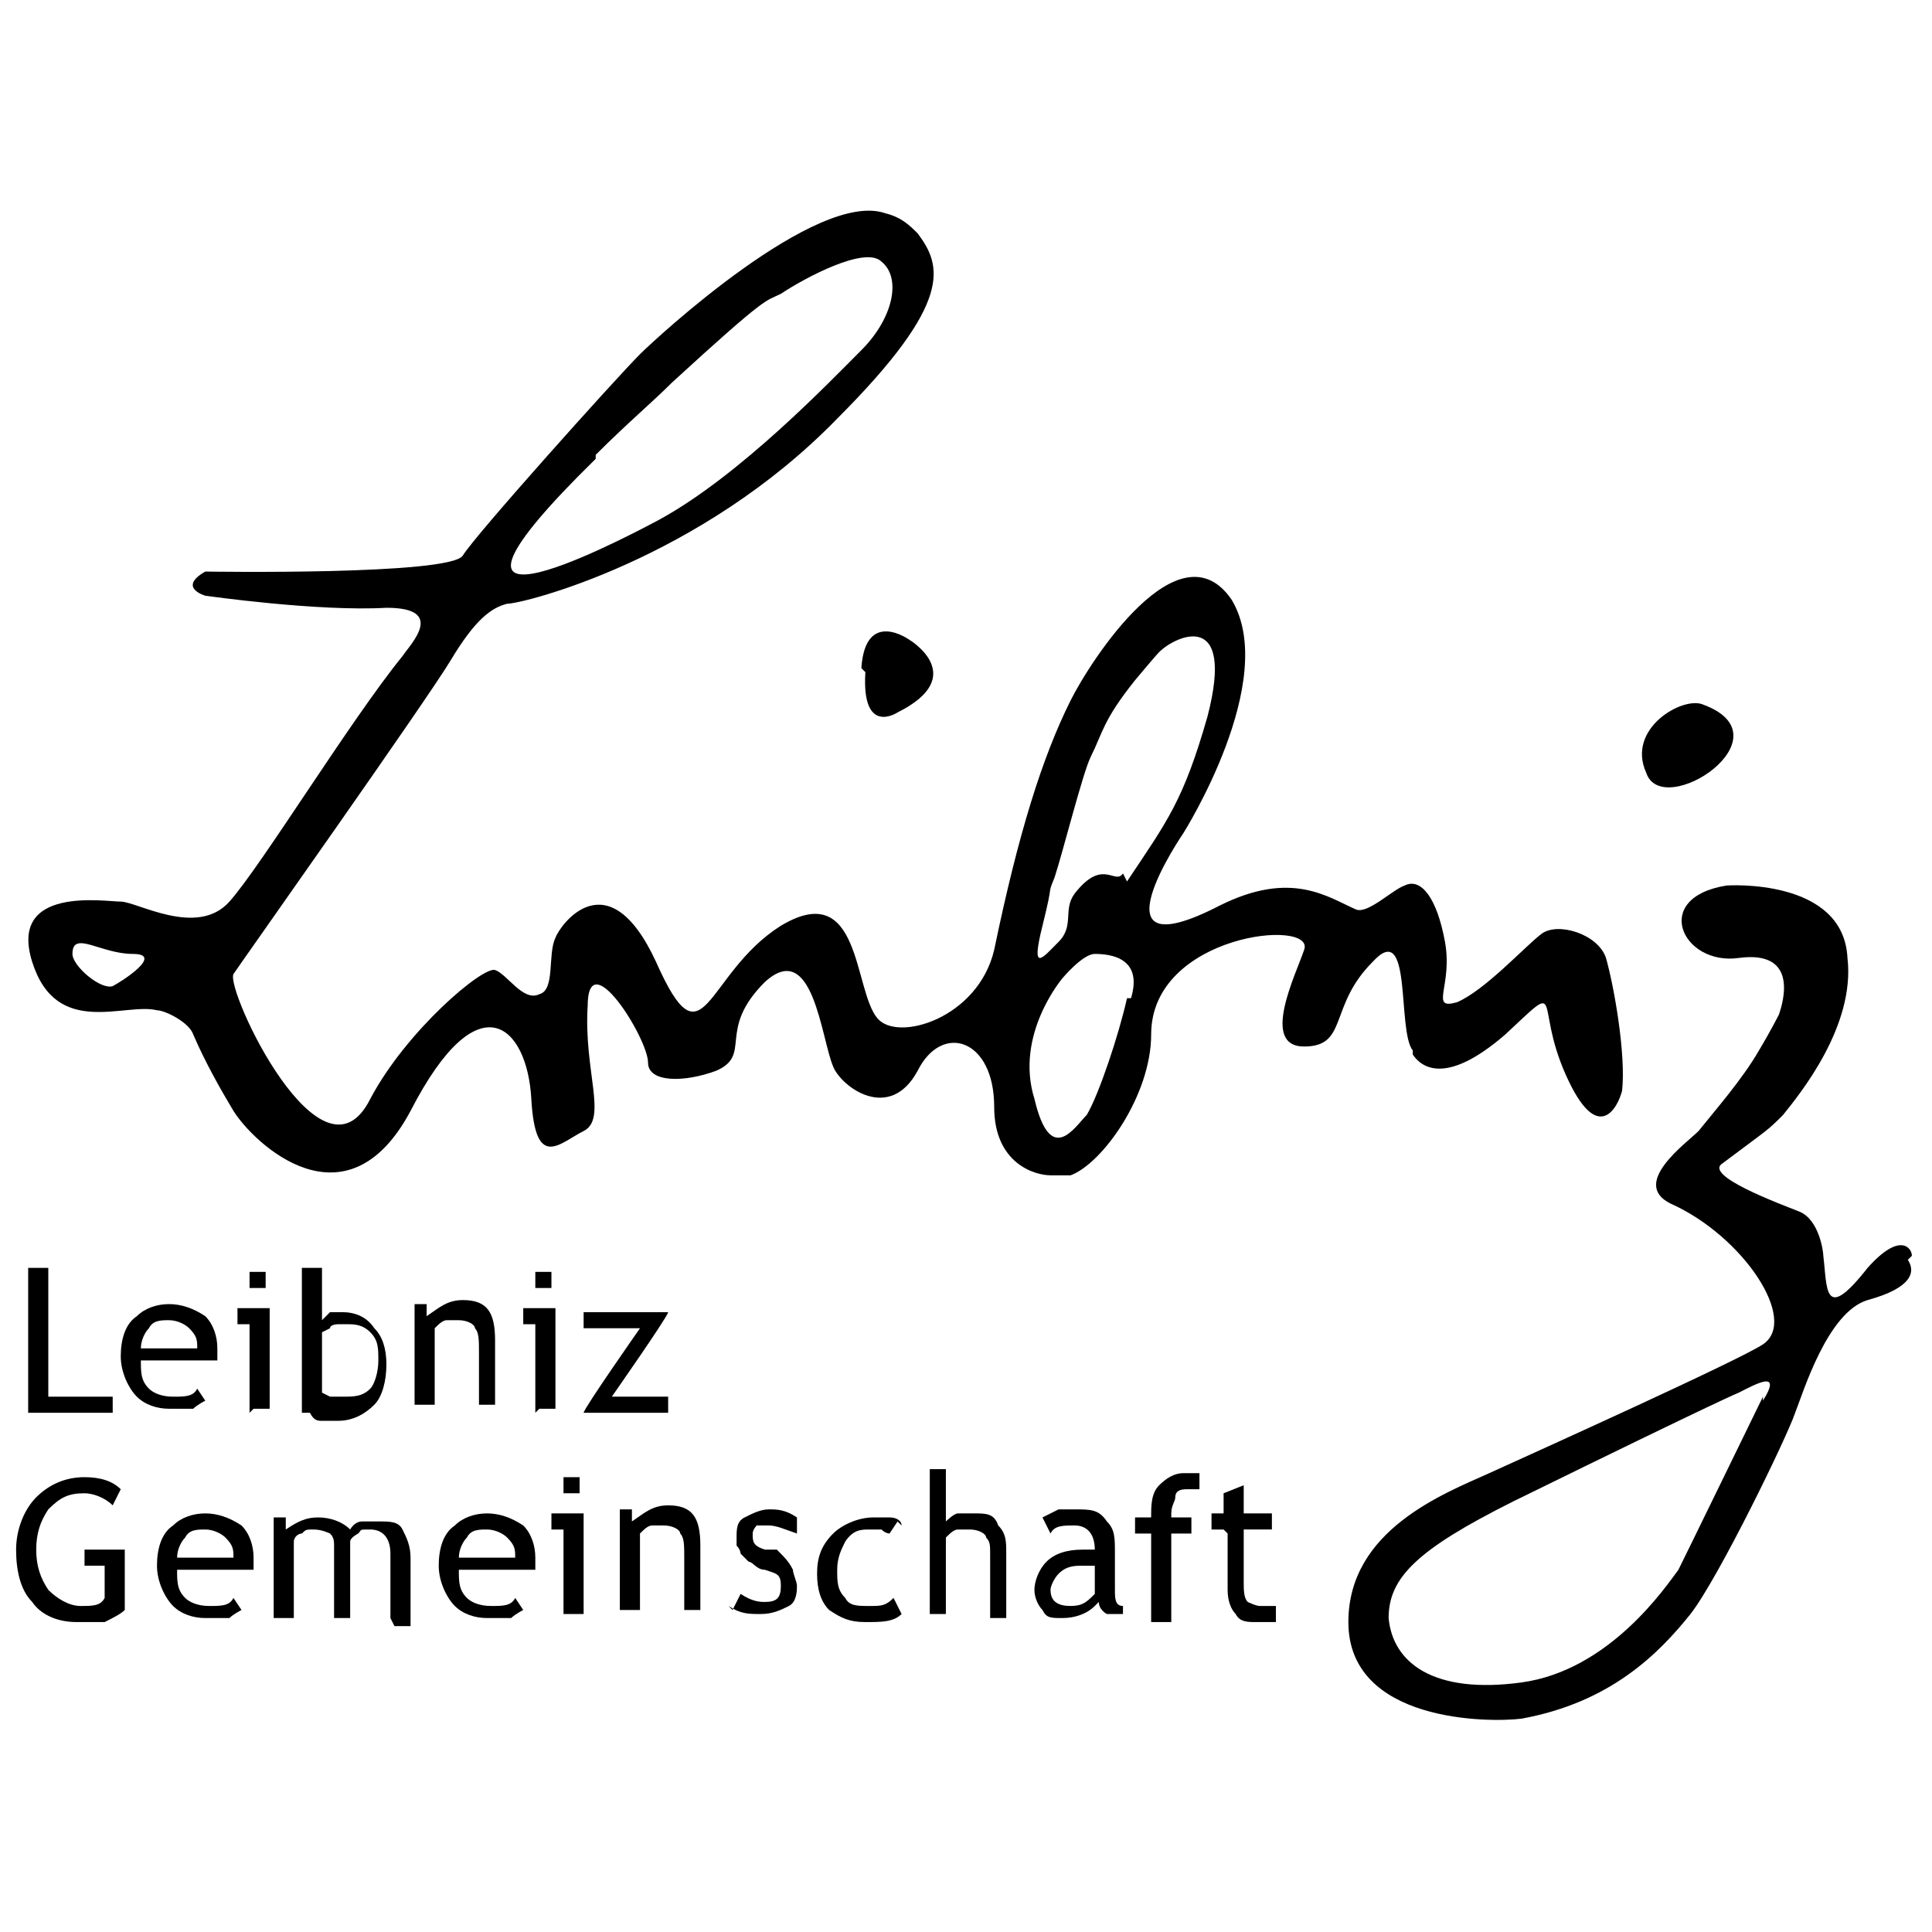 <?xml version="1.0" encoding="UTF-8"?>
<svg id="Ebene_1" data-name="Ebene 1" xmlns="http://www.w3.org/2000/svg" version="1.1" viewBox="0 0 48 48">
  <defs>
    <style>
      .cls-1 {
        fill: #000;
        stroke-width: 0px;
      }
    </style>
  </defs>
  <g>
    <path class="cls-1" d="M.7,35.1v-3.6h.5v3.2h1.6v.4H.7Z"/>
    <path class="cls-1" d="M5.3,33.8h-1.8c0,.3,0,.5.2.7.1.1.3.2.6.2s.5,0,.6-.2l.2.3c0,0-.2.1-.3.2-.2,0-.4,0-.6,0-.3,0-.6-.1-.8-.3-.2-.2-.4-.6-.4-1s.1-.8.4-1c.2-.2.5-.3.8-.3s.6.1.9.3c.2.2.3.5.3.8s0,.2,0,.3ZM4.2,32.8c-.2,0-.4,0-.5.2-.1.1-.2.3-.2.5h1.4c0-.2,0-.3-.2-.5-.1-.1-.3-.2-.5-.2Z"/>
    <path class="cls-1" d="M6.2,35.1v-2.2h-.3v-.4h.8v2.5h-.4ZM6.4,31.6c0,0,.1,0,.2,0,0,0,0,.1,0,.2s0,.1,0,.2c0,0-.1,0-.2,0s-.1,0-.2,0c0,0,0-.1,0-.2s0-.1,0-.2c0,0,.1,0,.2,0Z"/>
    <path class="cls-1" d="M7.9,34.9l-.2.2h-.2v-3.6h.5v1.3c0,0,.1-.1.2-.2.1,0,.2,0,.3,0,.3,0,.6.1.8.4.2.2.3.5.3.9s-.1.8-.3,1c-.2.2-.5.4-.9.4s-.2,0-.4,0c-.1,0-.2,0-.3-.2h0ZM8,33.1v1.5s0,0,.2.1c.1,0,.2,0,.3,0,.3,0,.5,0,.7-.2.1-.1.2-.4.2-.7s0-.5-.2-.7c-.2-.2-.4-.2-.6-.2s-.1,0-.2,0c0,0-.2,0-.2.1Z"/>
    <path class="cls-1" d="M11.9,35.1v-1.5c0-.3,0-.5-.1-.6,0-.1-.2-.2-.4-.2s-.2,0-.3,0c-.1,0-.2.1-.3.2v1.9h-.5v-2.5h.3v.3c.3-.2.5-.4.9-.4.6,0,.8.3.8,1v1.6h-.4Z"/>
    <path class="cls-1" d="M13.3,35.1v-2.2h-.3v-.4h.8v2.5h-.4ZM13.5,31.6c0,0,.1,0,.2,0,0,0,0,.1,0,.2s0,.1,0,.2c0,0-.1,0-.2,0s-.1,0-.2,0c0,0,0-.1,0-.2s0-.1,0-.2c0,0,.1,0,.2,0h0Z"/>
    <path class="cls-1" d="M15.2,34.7h1.4v.4h-2.1c0-.1,1.4-2.1,1.4-2.1h-1.4v-.4h2.1c0,.1-1.4,2.1-1.4,2.1Z"/>
    <path class="cls-1" d="M3,37l-.2.4c-.2-.2-.5-.3-.7-.3-.4,0-.6.1-.9.4-.2.3-.3.6-.3,1s.1.7.3,1c.2.2.5.4.8.4s.5,0,.6-.2v-.8h-.5v-.4h1v1.5c-.1.1-.3.2-.5.3-.2,0-.4,0-.7,0-.5,0-.9-.2-1.1-.5-.3-.3-.4-.8-.4-1.3s.2-1,.5-1.3c.3-.3.7-.5,1.2-.5.4,0,.7.1.9.3Z"/>
    <path class="cls-1" d="M6.2,39h-1.8c0,.3,0,.5.2.7.1.1.3.2.6.2s.5,0,.6-.2l.2.3c0,0-.2.1-.3.2-.2,0-.4,0-.6,0-.3,0-.6-.1-.8-.3-.2-.2-.4-.6-.4-1s.1-.8.4-1c.2-.2.5-.3.8-.3s.6.1.9.3c.2.2.3.5.3.8,0,.1,0,.2,0,.3ZM5.1,38c-.2,0-.4,0-.5.2-.1.1-.2.3-.2.5h1.4c0-.2,0-.3-.2-.5-.1-.1-.3-.2-.5-.2Z"/>
    <path class="cls-1" d="M9.7,40.2v-1.6c0-.4-.2-.6-.5-.6s-.2,0-.3.1c0,0-.2.1-.2.2v1.9h-.4v-1.8c0-.1,0-.2-.1-.3,0,0-.2-.1-.4-.1s-.2,0-.3.1c-.1,0-.2.1-.2.2v1.9h-.5v-2.5h.3v.3c.3-.2.5-.3.8-.3s.6.1.8.3c0,0,.1-.2.3-.2.1,0,.3,0,.4,0,.3,0,.5,0,.6.2.1.2.2.4.2.7v1.7h-.4Z"/>
    <path class="cls-1" d="M13.2,39h-1.8c0,.3,0,.5.2.7.1.1.3.2.6.2s.5,0,.6-.2l.2.3c0,0-.2.1-.3.2-.2,0-.4,0-.6,0-.3,0-.6-.1-.8-.3-.2-.2-.4-.6-.4-1s.1-.8.4-1c.2-.2.5-.3.8-.3s.6.1.9.3c.2.2.3.5.3.8,0,.1,0,.2,0,.3h0ZM12.1,38c-.2,0-.4,0-.5.2-.1.1-.2.3-.2.5h1.4c0-.2,0-.3-.2-.5-.1-.1-.3-.2-.5-.2h0Z"/>
    <path class="cls-1" d="M14,40.2v-2.2h-.3v-.4h.8v2.5h-.5ZM14.2,36.7c0,0,.1,0,.2,0,0,0,0,.1,0,.2s0,.1,0,.2c0,0-.1,0-.2,0s-.1,0-.2,0c0,0,0-.1,0-.2s0-.1,0-.2c0,0,.1,0,.2,0h0Z"/>
    <path class="cls-1" d="M17,40.2v-1.5c0-.3,0-.5-.1-.6,0-.1-.2-.2-.4-.2s-.2,0-.3,0c-.1,0-.2.1-.3.2v1.9h-.5v-2.5h.3v.3c.3-.2.5-.4.9-.4.6,0,.8.3.8,1v1.6h-.4Z"/>
    <path class="cls-1" d="M18.2,40l.2-.4c.3.2.5.2.6.2.3,0,.4-.1.4-.4s-.1-.3-.4-.4c-.2,0-.3-.2-.4-.2,0,0-.1-.1-.2-.2,0,0,0-.1-.1-.2,0,0,0-.1,0-.2,0-.2,0-.4.2-.5.2-.1.4-.2.6-.2s.4,0,.7.2v.4c-.3-.1-.5-.2-.7-.2s-.2,0-.3,0c0,0-.1.1-.1.2,0,.2,0,.3.3.4h.3c.2.2.3.3.4.5,0,.1.1.3.1.4s0,.4-.2.5c-.2.1-.4.2-.7.2s-.5,0-.8-.2h0Z"/>
    <path class="cls-1" d="M22.3,37.8l-.2.3s-.1,0-.2-.1c-.1,0-.2,0-.3,0-.2,0-.4,0-.6.3-.1.2-.2.4-.2.7s0,.5.2.7c.1.2.3.2.6.2s.4,0,.6-.2l.2.4c-.2.2-.5.2-.9.2s-.6-.1-.9-.3c-.2-.2-.3-.5-.3-.9s.1-.7.4-1c.2-.2.6-.4,1-.4s.3,0,.4,0c.2,0,.3.1.3.2h0Z"/>
    <path class="cls-1" d="M24.6,40.2v-1.6c0-.2,0-.3-.1-.4,0-.1-.2-.2-.4-.2s-.2,0-.3,0c-.1,0-.2.1-.3.2v1.9h-.4v-3.6h.4v1.3c0,0,.2-.2.3-.2.1,0,.3,0,.4,0,.3,0,.5,0,.6.3.2.2.2.4.2.7v1.6h-.5Z"/>
    <path class="cls-1" d="M27.2,39.9c-.2.2-.5.3-.8.3s-.4,0-.5-.2c-.1-.1-.2-.3-.2-.5s.1-.5.3-.7c.2-.2.5-.3.9-.3s.2,0,.3,0c0-.4-.2-.6-.5-.6s-.5,0-.6.2l-.2-.4c0,0,.2-.1.4-.2.2,0,.3,0,.4,0,.4,0,.6,0,.8.3.2.2.2.4.2.8v.9c0,.2,0,.4.2.4v.2c-.2,0-.3,0-.4,0,0,0-.2-.1-.2-.3ZM27.2,38.9c-.1,0-.2,0-.3,0-.2,0-.4,0-.6.2-.1.1-.2.3-.2.4,0,.3.2.4.5.4s.4-.1.6-.3v-.6h0Z"/>
    <path class="cls-1" d="M29.8,37c0,0-.2,0-.3,0-.1,0-.3,0-.3.2,0,.1-.1.2-.1.4s0,0,0,.1h.5v.4h-.5v2.2h-.5v-2.2h-.4v-.4h.4c0-.3,0-.6.2-.8.2-.2.4-.3.6-.3s.3,0,.4,0v.3Z"/>
    <path class="cls-1" d="M30.4,38h-.3v-.4h.3v-.5l.5-.2v.7h.7v.4h-.7v1.3c0,.2,0,.4.1.5,0,0,.2.1.3.1s.2,0,.4,0v.4c-.1,0-.3,0-.5,0s-.4,0-.5-.2c-.1-.1-.2-.3-.2-.6v-1.4h0Z"/>
  </g>
  <path class="cls-1" d="M35.1,26.2c.2.3.8.8,2.3-.5,1.5-1.4.7-.8,1.5,1,.8,1.8,1.3.8,1.4.4.1-.9-.2-2.6-.4-3.3-.2-.6-1.2-.9-1.6-.6-.4.3-1.4,1.4-2.1,1.7-.7.2-.1-.4-.3-1.5-.2-1.1-.6-1.6-1-1.4-.3.1-.9.7-1.2.6-.7-.3-1.6-1-3.4-.1-3.3,1.7-.9-1.8-.9-1.8,0,0,2.4-3.8,1.2-5.8-1.3-1.9-3.5,1.5-4,2.5-.7,1.4-1.3,3.3-1.9,6.2-.4,1.7-2.4,2.3-2.9,1.7-.6-.7-.4-3.5-2.4-2.3-1.9,1.2-1.9,3.6-3.1.9-1.2-2.6-2.4-.9-2.5-.6-.2.4,0,1.3-.4,1.4-.4.2-.8-.5-1.1-.6-.3-.1-2.2,1.5-3.1,3.2-1.2,2.4-3.6-2.7-3.4-3.1.2-.3,4.8-6.8,5.4-7.8.6-1,1-1.3,1.4-1.4.4,0,4.8-1.1,8.2-4.6,2.9-2.9,2.6-3.8,2-4.6-.2-.2-.4-.4-.8-.5-1.7-.6-5.7,3.1-6.1,3.5-.6.6-4.1,4.5-4.4,5-.3.5-6.4.4-6.4.4-.7.4,0,.6,0,.6,0,0,2.8.4,4.5.3,1.5,0,.6.9.4,1.2-1.3,1.6-3.5,5.2-4.3,6.1-.8.9-2.3,0-2.7,0-.4,0-2.8-.4-2.2,1.5.6,1.9,2.3,1,3.1,1.2.2,0,.8.3.9.6.3.7.7,1.4,1,1.9.5.8,2.8,3,4.4,0,1.7-3.3,2.9-2.1,3-.3.1,1.8.7,1.1,1.3.8.6-.3,0-1.5.1-3.1,0-1.6,1.5.8,1.5,1.4,0,.5.9.5,1.7.2.9-.4,0-1,1.2-2.2,1.2-1.1,1.4,1.4,1.7,2.1.2.5,1.4,1.4,2.1.1.6-1.2,1.9-.8,1.9.9,0,1.4,1,1.7,1.4,1.7.1,0,.3,0,.5,0,.8-.3,2-2,2-3.5,0-2.5,4.1-2.9,3.8-2.1-.2.6-1.1,2.4,0,2.4,1.1,0,.6-1,1.7-2.1,1-1.1.6,1.7,1,2.2h0ZM14.8,11.3c.8-.8,1.4-1.3,1.9-1.8,2.4-2.2,2.3-2,2.7-2.2.6-.4,2.1-1.2,2.5-.8.5.4.3,1.4-.5,2.2-.8.8-3,3.1-5,4.2-1.3.7-6.6,3.4-1.6-1.5ZM2.8,24.5c-.3.1-1-.5-1-.8,0-.6.7,0,1.5,0,.8,0-.3.7-.5.8h0ZM28,24.8c-.2.9-.7,2.4-1,2.9-.3.3-.9,1.3-1.3-.4-.5-1.6.7-3,.7-3,0,0,.5-.6.8-.6.4,0,1.2.1.9,1.1ZM27.9,21.7c-.2.3-.5-.4-1.2.5-.3.4,0,.8-.4,1.2-.4.4-.7.8-.4-.4.3-1.2.1-.7.3-1.2.2-.6.7-2.6.9-3,.3-.6.3-.9,1.1-1.9,0,0,.5-.6.6-.7.4-.4,1.9-1.1,1.2,1.6-.6,2.1-1,2.6-2,4.1h0Z"/>
  <path class="cls-1" d="M21.5,16.7c-.1,1.6.8,1,.8,1,1.8-.9.3-1.8.3-1.8,0,0-1.1-.8-1.2.7Z"/>
  <path class="cls-1" d="M47.5,31.2c0-.2-.3-.6-1.1.3-1.1,1.4-1,.5-1.1-.3,0-.1-.1-.9-.6-1.1-.5-.2-2.4-.9-1.9-1.2,1.2-.9,1.1-.8,1.5-1.2.4-.5,1.8-2.2,1.6-3.9-.1-2-3-1.8-3-1.8-1.9.3-1.1,2,.3,1.8,1.5-.2,1.1,1.1,1,1.4,0,0-.2.4-.5.9-.4.7-1.1,1.5-1.5,2-.3.3-1.7,1.3-.7,1.8,1.8.8,3.2,2.9,2.3,3.5-.6.4-5.7,2.7-6.8,3.2-1.1.5-3.5,1.4-3.5,3.7,0,2.5,3.5,2.5,4.3,2.4,2.2-.4,3.4-1.6,4.2-2.6.7-.9,2.4-4.4,2.6-5,.2-.5.8-2.5,1.8-2.8,1.1-.3,1.2-.7,1-1h0ZM44.2,25.2s0,0,0,0h0ZM43.8,34.7s-1.9,3.9-2.1,4.3c-.3.4-1.7,2.5-3.9,2.8-2.2.3-3.2-.5-3.3-1.6,0-1,.7-1.7,3.1-2.9,5.3-2.6,5.6-2.7,5.6-2.7.4-.2,1.1-.6.6.2h0Z"/>
  <path class="cls-1" d="M42.3,17.5c-.5-.2-1.9.6-1.4,1.7.4,1.2,3.6-.9,1.4-1.7h0Z"/>
</svg>